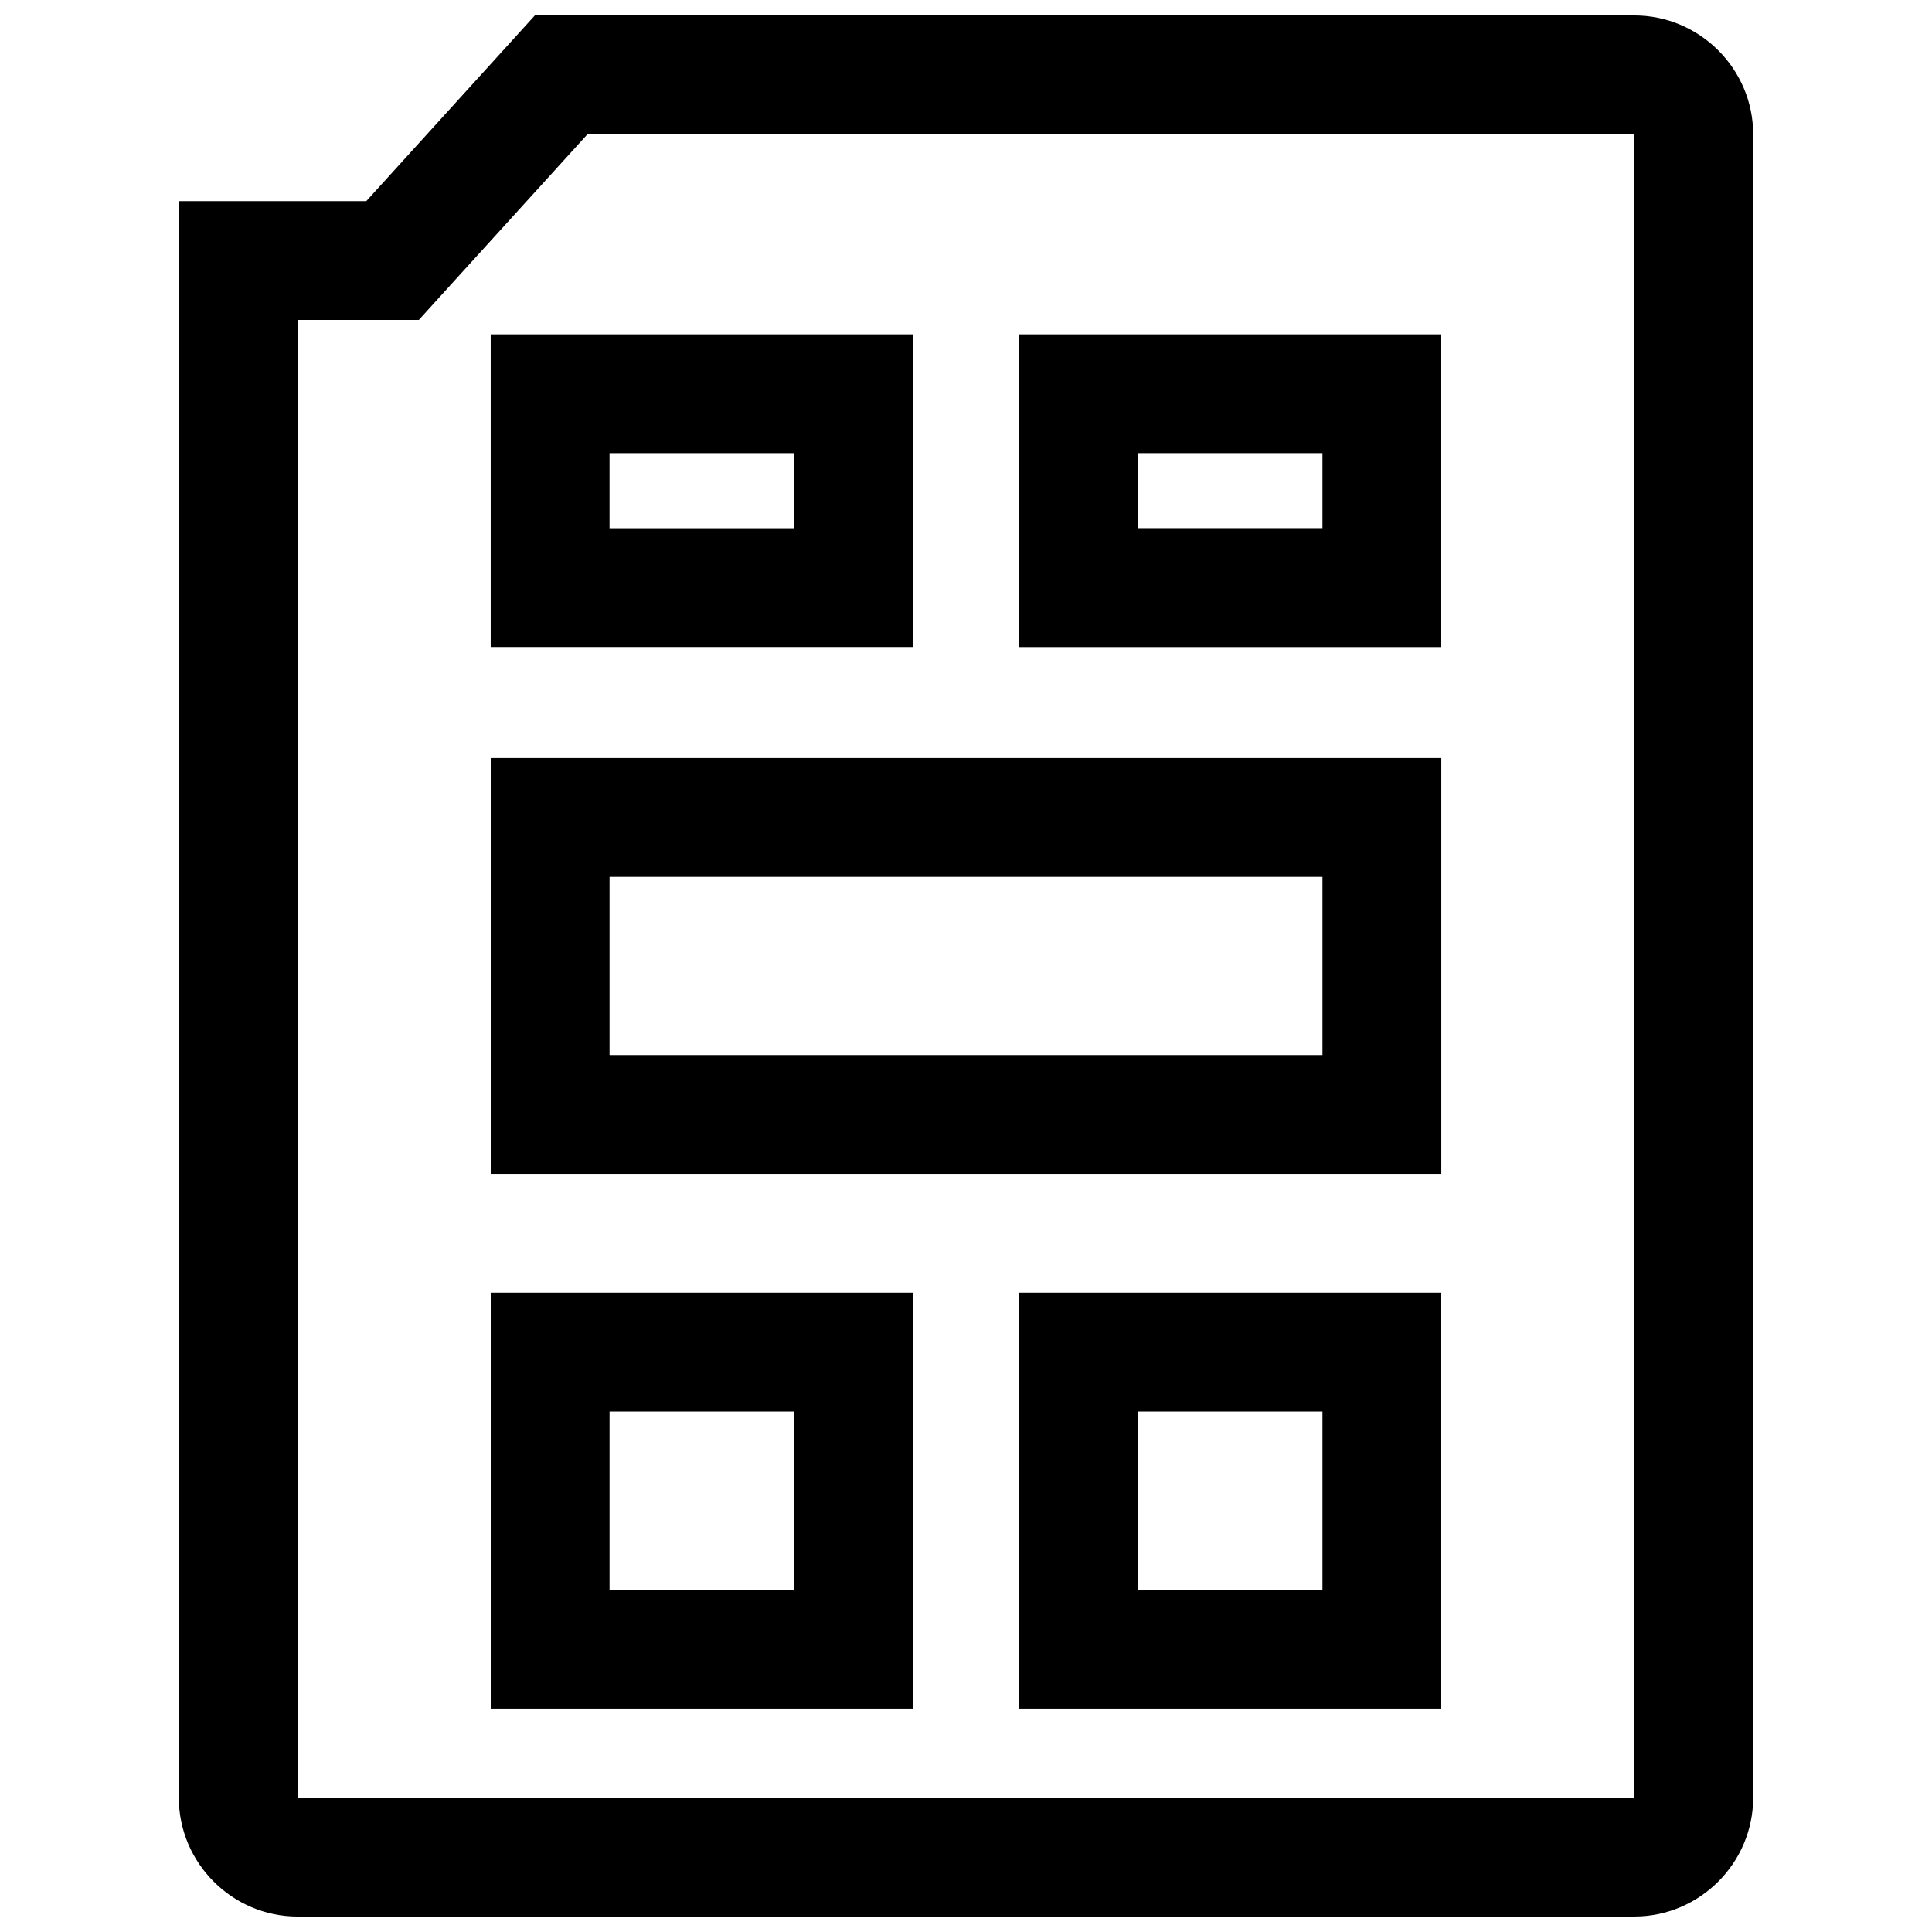 <?xml version="1.0" encoding="UTF-8"?>
<!-- Uploaded to: SVG Repo, www.svgrepo.com, Generator: SVG Repo Mixer Tools -->
<svg width="800px" height="800px" version="1.1" viewBox="144 144 512 512" xmlns="http://www.w3.org/2000/svg">
 <defs>
  <clipPath id="a">
   <path d="m191 148.09h418v503.81h-418z"/>
  </clipPath>
 </defs>
 <path d="m386 232.61h-111.96v82.859h111.96zm-31.488 51.387h-48.98v-19.898h48.98z"/>
 <path d="m414 315.48h111.95v-82.875h-111.96zm31.488-51.387h48.977v19.883h-48.98z"/>
 <path d="m274.05 455.1h251.91v-110.21h-251.91zm31.488-78.719h188.93v47.23h-188.93z"/>
 <path d="m274.05 596.8h111.96v-110.21l-111.96-0.004zm31.488-78.723h48.98v47.23l-48.98 0.004z"/>
 <path d="m414 596.8h111.95v-110.21h-111.96zm31.488-78.723h48.977v47.23h-48.98z"/>
 <g clip-path="url(#a)">
  <path d="m222.88 651.9h354.24c17.32 0 31.488-14.168 31.488-31.488v-440.83c0-17.32-14.168-31.488-31.488-31.488h-291.38l-44.68 49.215h-49.672v423.11c0 17.32 14.168 31.488 31.488 31.488zm0-423.11h32.117l9.367-10.328 35.328-38.887h277.43v440.83h-354.24z"/>
 </g>
</svg>